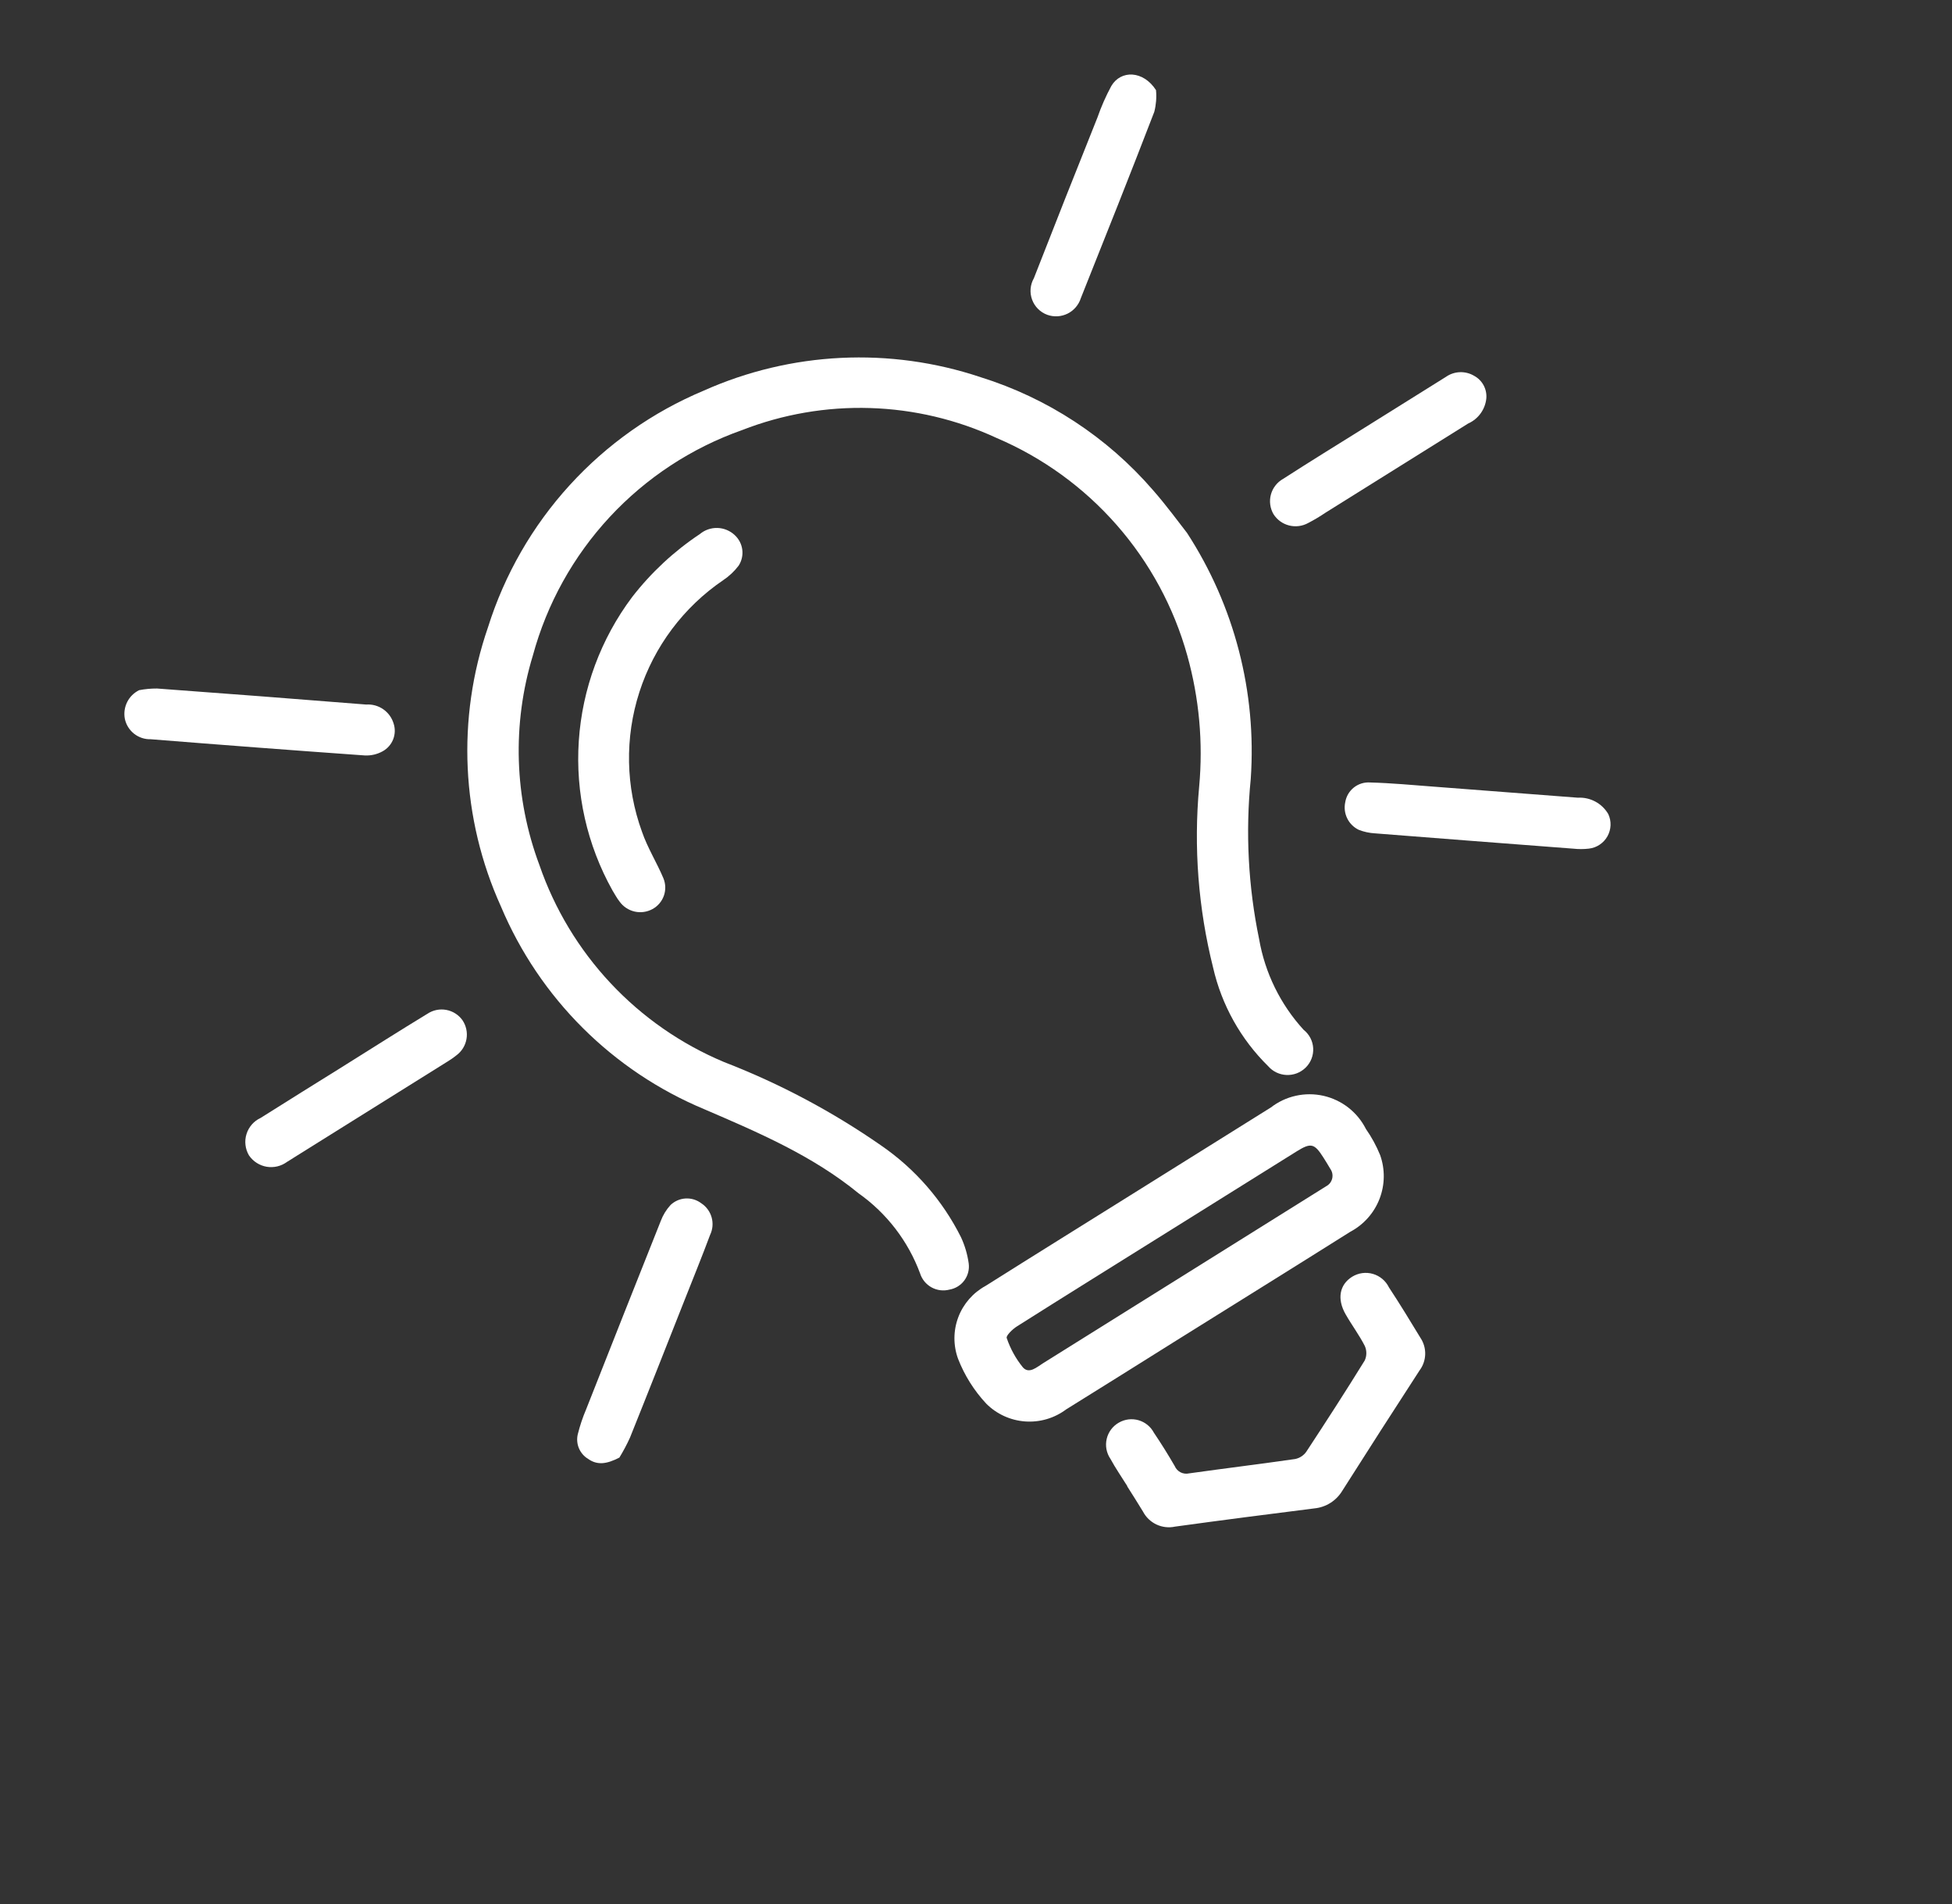 <svg width="121" height="118" viewBox="0 0 121 118" fill="none" xmlns="http://www.w3.org/2000/svg">
<rect x="0" y="0" width="121" height="118" fill="#333333" stroke="none"/>
<path d="M73.583 33.03C76.519 37.548 77.904 42.899 77.531 48.274C77.199 51.589 77.374 54.934 78.049 58.196C78.412 60.296 79.369 62.247 80.807 63.82C80.982 63.958 81.126 64.132 81.229 64.33C81.332 64.528 81.391 64.747 81.402 64.97C81.413 65.193 81.376 65.416 81.294 65.623C81.212 65.831 81.086 66.019 80.925 66.174C80.769 66.324 80.584 66.442 80.382 66.519C80.179 66.595 79.963 66.63 79.746 66.621C79.529 66.612 79.317 66.558 79.121 66.465C78.926 66.371 78.751 66.238 78.609 66.074C76.912 64.406 75.728 62.288 75.198 59.968C74.279 56.305 73.986 52.513 74.333 48.752C74.584 46.025 74.336 43.274 73.6 40.635C72.768 37.642 71.272 34.875 69.224 32.539C67.177 30.203 64.63 28.358 61.772 27.141C59.312 26.002 56.646 25.371 53.936 25.288C51.227 25.204 48.528 25.669 46.002 26.654C42.871 27.759 40.056 29.607 37.797 32.039C35.538 34.472 33.903 37.416 33.032 40.62C31.734 44.877 31.876 49.443 33.437 53.611C34.376 56.335 35.881 58.831 37.851 60.934C39.821 63.037 42.214 64.7 44.871 65.815C48.319 67.147 51.596 68.888 54.631 70.999C56.73 72.445 58.429 74.398 59.57 76.677C59.808 77.19 59.969 77.735 60.047 78.295C60.098 78.667 60.003 79.045 59.782 79.348C59.56 79.652 59.229 79.857 58.859 79.922C58.484 80.021 58.085 79.972 57.745 79.785C57.406 79.598 57.151 79.288 57.034 78.918C56.294 76.919 54.966 75.19 53.226 73.959C50.365 71.619 47.019 70.189 43.663 68.746C37.974 66.374 33.445 61.861 31.053 56.181C28.584 50.727 28.296 44.536 30.249 38.877C31.276 35.606 33.005 32.599 35.315 30.066C37.625 27.533 40.459 25.534 43.621 24.21C49.038 21.791 55.165 21.494 60.79 23.377C64.931 24.669 68.63 27.091 71.468 30.372C72.31 31.33 73.063 32.368 73.583 33.03Z" fill="white"/>
<path d="M70.063 74.081C72.968 72.265 75.873 70.45 78.777 68.635C79.234 68.281 79.763 68.033 80.327 67.909C80.89 67.784 81.475 67.785 82.038 67.912C82.601 68.04 83.129 68.29 83.584 68.645C84.039 69.001 84.41 69.452 84.67 69.968C85.023 70.472 85.318 71.014 85.551 71.584C85.865 72.466 85.851 73.431 85.512 74.304C85.173 75.177 84.531 75.898 83.704 76.337C80.117 78.595 76.516 80.83 72.921 83.076C70.643 84.5 68.372 85.934 66.088 87.347C65.357 87.894 64.454 88.159 63.544 88.093C62.634 88.027 61.778 87.635 61.134 86.989C60.38 86.18 59.786 85.236 59.386 84.205C59.083 83.371 59.09 82.457 59.404 81.628C59.719 80.799 60.321 80.111 61.101 79.688C64.081 77.808 67.075 75.95 70.063 74.081ZM71.734 76.754C68.831 78.568 65.924 80.375 63.031 82.207C62.761 82.376 62.349 82.781 62.404 82.922C62.627 83.585 62.967 84.201 63.408 84.744C63.793 85.172 64.269 84.727 64.66 84.483C70.361 80.919 76.062 77.356 81.764 73.793C81.91 73.702 82.056 73.61 82.202 73.519C82.296 73.47 82.379 73.402 82.444 73.319C82.509 73.236 82.555 73.139 82.58 73.037C82.604 72.934 82.606 72.827 82.586 72.723C82.565 72.62 82.523 72.522 82.461 72.436C82.325 72.201 82.183 71.971 82.038 71.743C81.477 70.858 81.262 70.805 80.38 71.354C77.496 73.152 74.613 74.952 71.732 76.756L71.734 76.754Z" fill="white"/>
<path d="M69.883 92.107C69.531 91.543 69.15 90.994 68.833 90.411C68.711 90.232 68.627 90.029 68.587 89.816C68.547 89.602 68.553 89.383 68.602 89.172C68.652 88.961 68.744 88.762 68.875 88.588C69.005 88.415 69.17 88.271 69.359 88.164C69.542 88.06 69.743 87.993 69.952 87.967C70.161 87.942 70.373 87.959 70.575 88.017C70.777 88.076 70.966 88.174 71.129 88.307C71.292 88.439 71.427 88.603 71.526 88.789C71.98 89.463 72.411 90.153 72.818 90.857C72.889 91.025 73.017 91.162 73.179 91.246C73.341 91.329 73.528 91.353 73.706 91.312C75.897 91.004 78.096 90.737 80.287 90.421C80.565 90.363 80.811 90.203 80.974 89.971C82.205 88.1 83.419 86.22 84.596 84.315C84.662 84.174 84.696 84.02 84.696 83.864C84.697 83.709 84.664 83.555 84.6 83.413C84.255 82.735 83.791 82.119 83.413 81.455C82.865 80.501 83.032 79.613 83.82 79.123C84.011 79.006 84.224 78.93 84.445 78.9C84.667 78.87 84.893 78.887 85.107 78.95C85.322 79.013 85.521 79.12 85.692 79.264C85.863 79.409 86.001 79.587 86.099 79.788C86.777 80.816 87.418 81.869 88.056 82.921C88.255 83.221 88.355 83.575 88.344 83.935C88.334 84.294 88.212 84.642 87.996 84.93C86.388 87.405 84.793 89.889 83.211 92.381C83.028 92.688 82.776 92.948 82.474 93.139C82.172 93.33 81.83 93.448 81.474 93.482C78.595 93.845 75.716 94.214 72.84 94.611C72.452 94.695 72.047 94.649 71.688 94.481C71.329 94.312 71.035 94.031 70.851 93.679C70.535 93.15 70.198 92.634 69.871 92.112L69.883 92.107Z" fill="white"/>
<path d="M37.965 55.183C36.387 52.36 35.662 49.139 35.879 45.912C36.095 42.685 37.243 39.59 39.184 37.003C40.362 35.483 41.78 34.164 43.381 33.099C43.687 32.843 44.076 32.708 44.475 32.72C44.873 32.732 45.254 32.889 45.544 33.163C45.801 33.398 45.967 33.718 46.012 34.064C46.057 34.41 45.977 34.761 45.788 35.054C45.522 35.406 45.199 35.71 44.832 35.954C42.376 37.623 40.547 40.063 39.635 42.889C38.723 45.714 38.78 48.764 39.797 51.553C40.14 52.547 40.714 53.456 41.123 54.43C41.266 54.776 41.276 55.162 41.151 55.515C41.025 55.868 40.773 56.162 40.444 56.34C40.105 56.525 39.71 56.579 39.333 56.492C38.957 56.405 38.625 56.183 38.401 55.868C38.232 55.653 38.109 55.413 37.965 55.183Z" fill="white"/>
<path d="M38.394 90.333C37.606 90.739 37.03 90.819 36.452 90.412C36.197 90.257 35.998 90.024 35.883 89.748C35.77 89.472 35.746 89.167 35.818 88.877C35.949 88.353 36.121 87.84 36.333 87.342C37.867 83.449 39.409 79.559 40.958 75.672C41.095 75.305 41.302 74.967 41.567 74.678C41.82 74.438 42.15 74.295 42.498 74.275C42.846 74.255 43.19 74.36 43.468 74.57C43.782 74.774 44.011 75.086 44.112 75.446C44.214 75.807 44.18 76.192 44.018 76.53C43.52 77.867 42.98 79.19 42.456 80.517C41.324 83.378 40.199 86.242 39.051 89.096C38.858 89.522 38.638 89.934 38.394 90.333Z" fill="white"/>
<path d="M8.625 42.773C8.99 42.703 9.361 42.668 9.733 42.67C14.056 42.987 18.378 43.318 22.7 43.664C23.073 43.638 23.444 43.74 23.752 43.952C24.061 44.164 24.288 44.475 24.397 44.833C24.504 45.153 24.495 45.501 24.373 45.816C24.25 46.131 24.021 46.393 23.726 46.557C23.386 46.748 22.998 46.838 22.608 46.818C18.186 46.503 13.766 46.168 9.346 45.814C8.972 45.825 8.605 45.704 8.311 45.472C8.017 45.24 7.814 44.911 7.738 44.544C7.672 44.193 7.723 43.829 7.883 43.509C8.043 43.189 8.304 42.931 8.625 42.773Z" fill="white"/>
<path d="M99.695 50.454C99.796 50.672 99.843 50.91 99.834 51.15C99.824 51.389 99.757 51.623 99.64 51.832C99.522 52.041 99.356 52.219 99.156 52.351C98.957 52.484 98.728 52.567 98.49 52.593C98.172 52.63 97.851 52.631 97.534 52.596C93.435 52.285 89.336 51.969 85.238 51.647C84.894 51.628 84.556 51.556 84.235 51.432C83.921 51.284 83.667 51.035 83.513 50.724C83.359 50.413 83.315 50.06 83.388 49.721C83.445 49.361 83.634 49.036 83.918 48.809C84.202 48.582 84.561 48.469 84.924 48.493C86.251 48.529 87.576 48.654 88.9 48.754C91.871 48.979 94.84 49.206 97.808 49.437C98.186 49.416 98.562 49.5 98.895 49.68C99.228 49.859 99.505 50.127 99.695 50.454Z" fill="white"/>
<path d="M21.293 66.07C23.026 64.987 24.75 63.888 26.497 62.827C26.84 62.599 27.258 62.513 27.663 62.588C28.069 62.663 28.429 62.892 28.668 63.228C28.898 63.569 28.987 63.985 28.917 64.39C28.847 64.795 28.624 65.158 28.293 65.402C28.082 65.571 27.858 65.724 27.625 65.861C24.492 67.819 21.36 69.777 18.228 71.734C18.082 71.826 17.939 71.922 17.79 72.008C17.61 72.141 17.406 72.235 17.189 72.287C16.971 72.338 16.746 72.345 16.526 72.308C16.306 72.27 16.096 72.188 15.908 72.067C15.721 71.947 15.559 71.789 15.434 71.605C15.317 71.407 15.243 71.188 15.217 70.96C15.19 70.732 15.211 70.502 15.28 70.283C15.348 70.064 15.461 69.862 15.612 69.689C15.763 69.517 15.948 69.378 16.157 69.282C17.862 68.201 19.581 67.141 21.293 66.071L21.293 66.07Z" fill="white"/>
<path d="M71.658 5.585C71.7 6.035 71.665 6.489 71.553 6.927C70.067 10.788 68.534 14.633 66.999 18.476C66.934 18.682 66.828 18.874 66.687 19.038C66.547 19.203 66.375 19.338 66.181 19.435C65.987 19.531 65.776 19.588 65.56 19.601C65.344 19.615 65.128 19.584 64.924 19.512C64.707 19.434 64.51 19.309 64.347 19.147C64.183 18.984 64.057 18.788 63.978 18.572C63.898 18.356 63.866 18.125 63.885 17.895C63.904 17.666 63.973 17.443 64.087 17.243C65.387 13.915 66.701 10.593 68.029 7.279C68.263 6.606 68.551 5.953 68.89 5.326C69.477 4.333 70.865 4.356 71.658 5.585Z" fill="white"/>
<path d="M84.608 26.494L89.625 23.359C89.879 23.18 90.18 23.078 90.49 23.066C90.801 23.053 91.108 23.131 91.376 23.29C91.628 23.425 91.834 23.632 91.969 23.885C92.104 24.138 92.16 24.425 92.132 24.71C92.095 25.042 91.972 25.358 91.775 25.628C91.578 25.898 91.313 26.111 91.008 26.247C88.061 28.089 85.114 29.931 82.166 31.773C81.819 32.008 81.459 32.223 81.087 32.415C80.727 32.613 80.305 32.667 79.907 32.565C79.508 32.464 79.164 32.214 78.943 31.868C78.836 31.686 78.767 31.484 78.739 31.275C78.711 31.066 78.725 30.853 78.78 30.649C78.835 30.445 78.931 30.254 79.061 30.088C79.19 29.921 79.352 29.782 79.536 29.679C81.213 28.596 82.915 27.553 84.608 26.494Z" fill="white"/>
</svg>
